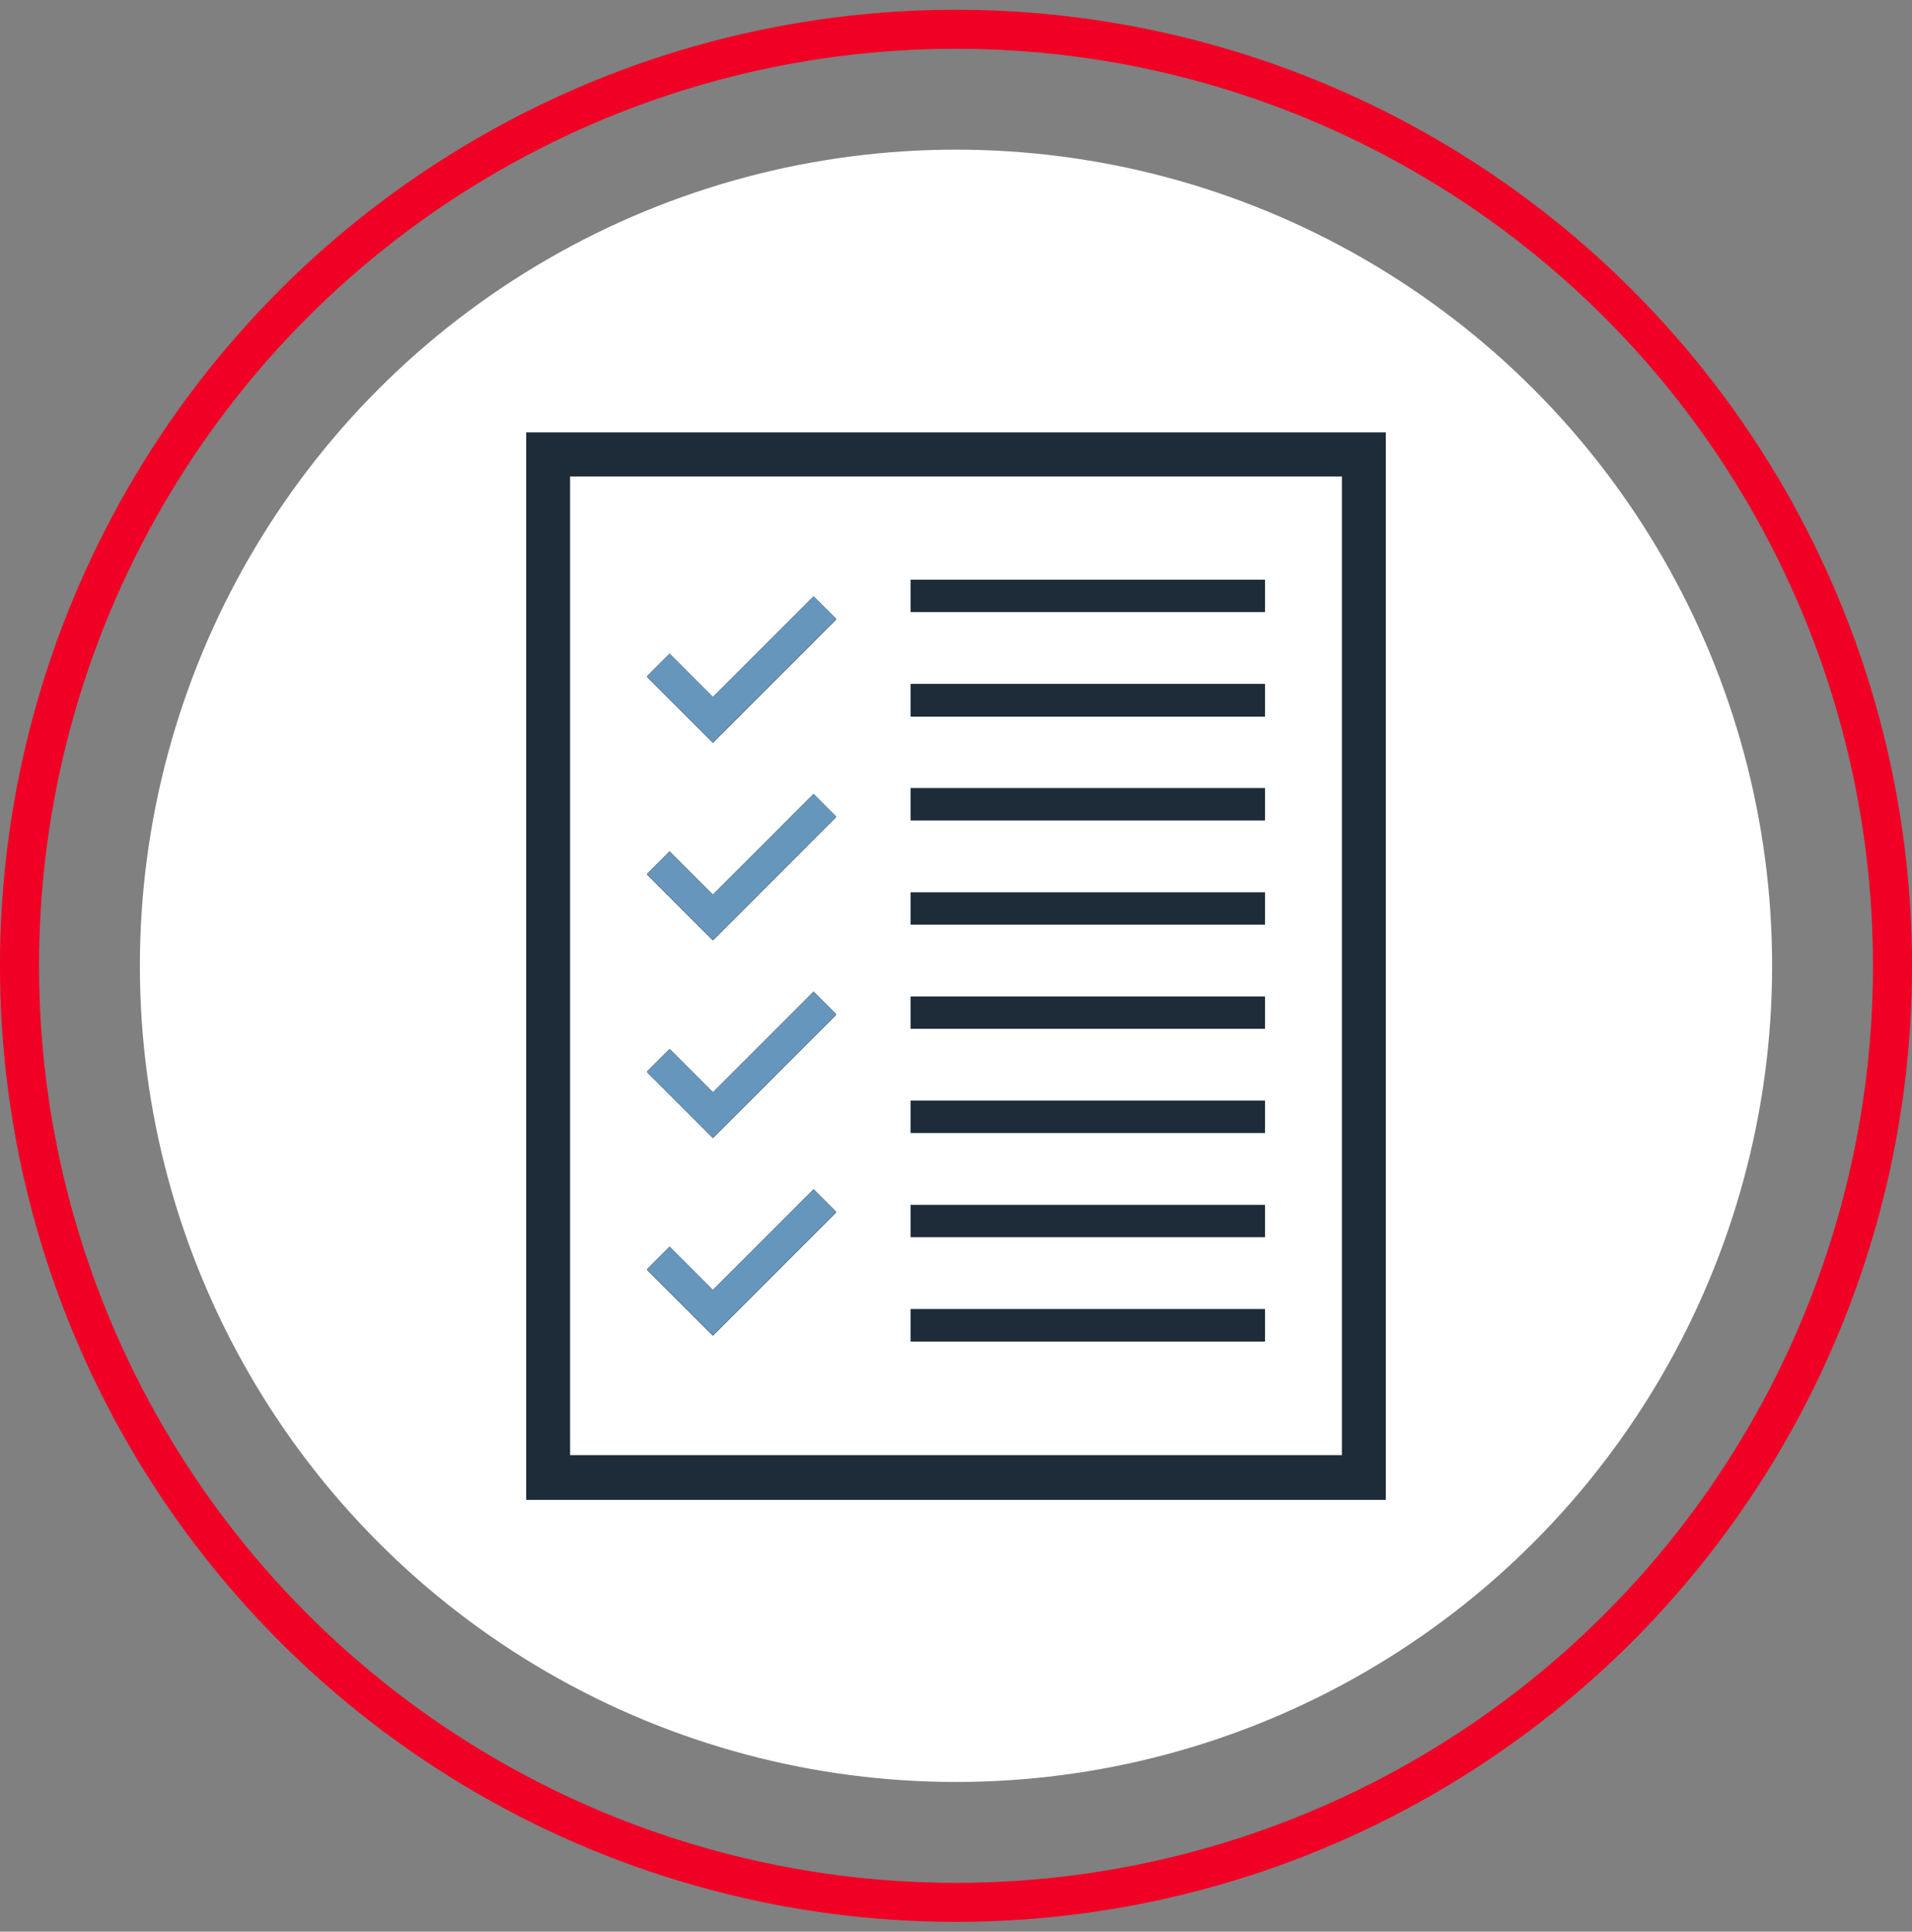 <?xml version="1.0" encoding="UTF-8"?>
<svg width="98px" height="99px" viewBox="0 0 98 99" version="1.1" xmlns="http://www.w3.org/2000/svg" xmlns:xlink="http://www.w3.org/1999/xlink">
    <rect x="0" y="0" width="98" height="99" fill="#808080" stroke="none"/>
    <title>DSM-5-Checklist-Icon</title>
    <g id="3.0_SymptomsAndDiagnosis" stroke="none" stroke-width="1" fill="none" fill-rule="evenodd">
        <g id="3.0.0_SymptomsDiagnosis_1440" transform="translate(-781, -5719)">
            <g id="04_Diagnosis" transform="translate(0, 5443.5)">
                <g id="DSM-5-Card" transform="translate(736, 277)">
                    <g id="DSM-5-Checklist-Icon" transform="translate(46, 0)">
                        <g id="Icon_Bkg">
                            <circle id="Oval" fill="#FFFFFF" fill-rule="nonzero" cx="48" cy="48" r="41.83"></circle>
                            <circle id="Oval" stroke="#EF0024" stroke-width="2" stroke-linecap="round" stroke-linejoin="round" cx="48" cy="48" r="48"></circle>
                        </g>
                        <g id="ICON_ART" transform="translate(25.97, 20.66)" fill-rule="nonzero">
                            <path d="M44.06,54.68 L0,54.68 L0,0 L44.06,0 L44.06,54.69 L44.06,54.68 Z M2.25,52.42 L41.81,52.42 L41.81,2.26 L2.25,2.26 L2.25,52.42 Z M14.73,18.53 L9.57,23.69 L7.35,21.47 L6.19,22.63 L9.57,26.01 L15.89,19.69 L14.73,18.53 L14.73,18.53 Z M14.73,8.4 L9.57,13.56 L7.35,11.34 L6.19,12.5 L9.57,15.88 L15.89,9.56 L14.73,8.4 L14.73,8.4 Z M14.73,28.66 L9.57,33.82 L7.35,31.6 L6.19,32.76 L9.57,36.14 L15.89,29.82 L14.73,28.66 L14.73,28.66 Z M7.35,41.73 L6.19,42.89 L9.57,46.27 L15.89,39.95 L14.73,38.79 L9.57,43.95 L7.35,41.73 L7.35,41.73 Z M37.87,7.55 L19.7,7.55 L19.7,9.18 L37.87,9.18 L37.87,7.55 Z M37.87,12.89 L19.7,12.89 L19.7,14.54 L37.87,14.54 L37.87,12.89 Z M37.87,18.23 L19.7,18.23 L19.7,19.86 L37.87,19.86 C37.87,19.86 37.87,18.23 37.87,18.23 Z M37.87,23.57 L19.7,23.57 L19.7,25.2 L37.87,25.2 L37.87,23.57 Z M37.87,28.91 L19.7,28.91 L19.7,30.54 L37.87,30.54 L37.87,28.91 Z M37.87,34.25 L19.7,34.25 L19.7,35.88 L37.87,35.88 C37.87,35.88 37.87,34.25 37.87,34.25 L37.87,34.25 Z M37.87,39.59 L19.7,39.59 L19.7,41.22 L37.87,41.22 C37.87,41.22 37.87,39.59 37.87,39.59 Z M37.87,44.93 L19.7,44.93 L19.7,46.57 L37.87,46.57 L37.87,44.93 Z M44.06,54.71 L0,54.71 L0,0 L44.06,0 L44.06,54.69 L44.06,54.71 Z M2.25,52.45 L41.81,52.45 L41.81,2.26 L2.25,2.26 L2.25,52.42 L2.25,52.45 Z M14.73,18.56 L9.57,23.72 L7.35,21.5 L6.19,22.66 L9.57,26.04 L15.89,19.72 L14.73,18.56 L14.73,18.56 Z M14.73,8.43 L9.57,13.59 L7.35,11.37 L6.19,12.53 L9.57,15.91 L15.89,9.59 L14.73,8.43 L14.73,8.43 Z M14.73,28.69 L9.57,33.85 L7.35,31.63 L6.19,32.79 L9.57,36.17 L15.89,29.85 L14.73,28.69 L14.73,28.69 Z M7.35,41.76 L6.19,42.92 L9.57,46.3 L15.89,39.98 L14.73,38.82 L9.57,43.98 L7.35,41.76 L7.35,41.76 Z M37.87,7.58 L19.7,7.58 L19.7,9.21 L37.87,9.21 L37.87,7.58 Z M37.87,12.92 L19.7,12.92 L19.7,14.57 L37.87,14.57 L37.87,12.92 Z M37.87,18.26 L19.7,18.26 L19.7,19.89 L37.87,19.89 C37.87,19.89 37.87,18.26 37.87,18.26 Z M37.87,23.6 L19.7,23.6 L19.7,25.23 L37.87,25.23 L37.87,23.6 Z M37.87,28.94 L19.7,28.94 L19.7,30.57 L37.87,30.57 L37.87,28.94 Z M37.87,34.28 L19.7,34.28 L19.7,35.91 L37.87,35.91 C37.87,35.91 37.87,34.28 37.87,34.28 L37.87,34.28 Z M37.87,39.62 L19.7,39.62 L19.7,41.25 L37.87,41.25 C37.87,41.25 37.87,39.62 37.87,39.62 Z M37.87,44.96 L19.7,44.96 L19.7,46.6 L37.87,46.6 L37.87,44.96 Z" id="Shape" fill="#1E2C39"></path>
                            <polygon id="Path" fill="#6796BC" points="14.73 18.53 9.57 23.69 7.35 21.48 6.19 22.64 9.57 26.02 15.89 19.7"></polygon>
                            <polygon id="Path" fill="#6796BC" points="14.73 8.4 9.57 13.56 7.35 11.35 6.19 12.51 9.57 15.89 15.89 9.57"></polygon>
                            <polygon id="Path" fill="#6796BC" points="14.73 28.67 9.57 33.83 7.35 31.61 6.19 32.77 9.57 36.15 15.89 29.83"></polygon>
                            <polygon id="Path" fill="#6796BC" points="7.35 41.74 6.19 42.9 9.57 46.28 15.89 39.96 14.73 38.8 9.57 43.96"></polygon>
                        </g>
                    </g>
                </g>
            </g>
        </g>
    </g>
</svg>